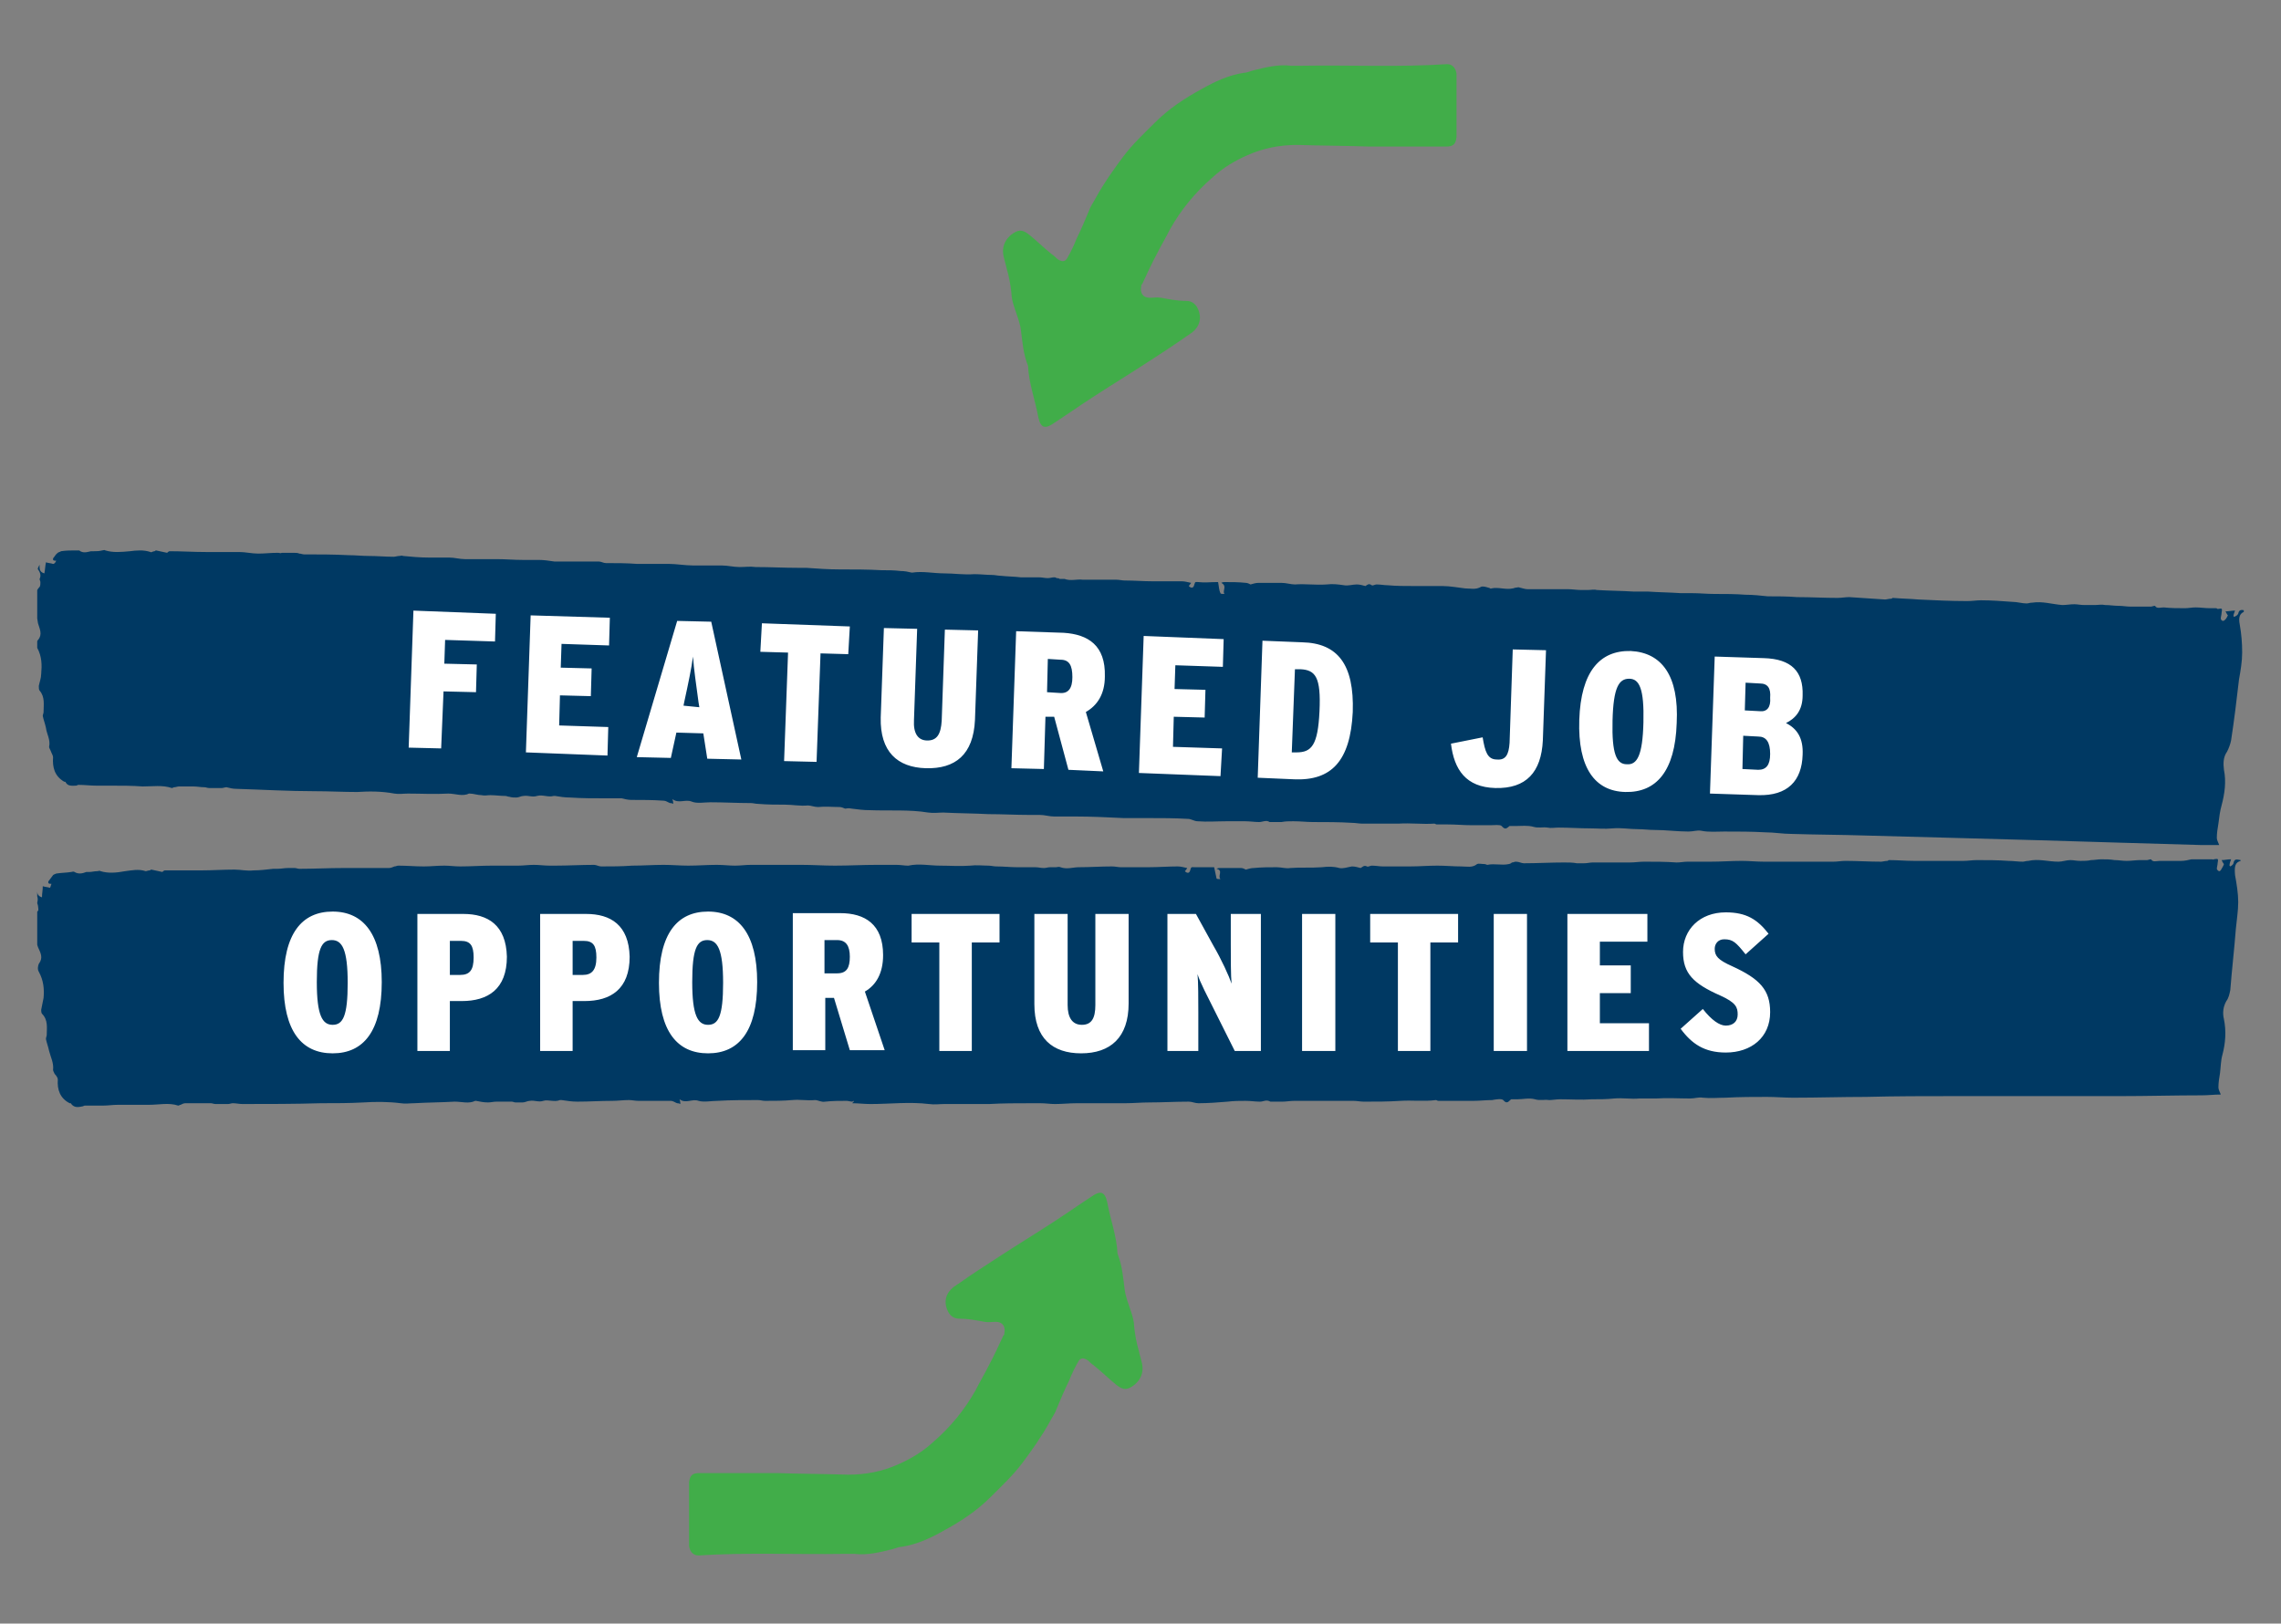 <?xml version="1.0" encoding="utf-8"?>
<!-- Generator: Adobe Illustrator 27.9.5, SVG Export Plug-In . SVG Version: 9.03 Build 54986)  -->
<svg version="1.1" id="Layer_1" xmlns="http://www.w3.org/2000/svg" xmlns:xlink="http://www.w3.org/1999/xlink" x="0px" y="0px"
	 viewBox="0 0 288 205" style="enable-background:new 0 0 288 205;" xml:space="preserve">
<rect x="0" y="0" width="288" height="205" fill="#808080" stroke="none"/>
<style type="text/css">
	.st0{clip-path:url(#SVGID_00000183945407193406264540000005301655512629310126_);fill:#003963;}
	.st1{clip-path:url(#SVGID_00000183945407193406264540000005301655512629310126_);fill:#41AD49;}
	.st2{clip-path:url(#SVGID_00000183945407193406264540000005301655512629310126_);fill:#FFFFFF;}
</style>
<g>
	<defs>
		<rect id="SVGID_1_" x="4.7" y="8.1" width="278.6" height="188.3"/>
	</defs>
	<clipPath id="SVGID_00000161592643855316830120000010825981680033112460_">
		<use xlink:href="#SVGID_1_"  style="overflow:visible;"/>
	</clipPath>
	<path style="clip-path:url(#SVGID_00000161592643855316830120000010825981680033112460_);fill:#003963;" d="M106.7,102.1
		c-0.2-0.1-0.5-0.2-0.7-0.2c-0.9,0-1.8-0.1-2.7,0c-0.5,0-0.9-0.2-1.3-0.2c-1,0.1-1.9-0.1-2.9-0.1c-1.1,0-2.2,0-3.4-0.1
		c-0.3,0-0.6-0.1-0.9-0.1c-1.7,0-3.4-0.1-5.1-0.1c-0.8,0-1.7,0.2-2.4-0.1c-0.8-0.3-1.6,0.3-2.4-0.3c0.1,0.3,0.1,0.4,0.1,0.6
		c-0.2-0.1-0.3-0.1-0.4-0.1c-0.3-0.1-0.5-0.3-0.8-0.3c-1.4-0.1-2.7-0.1-4.1-0.1c-0.4,0-0.8-0.1-1.2-0.2c-0.7,0-1.4,0-2.1,0
		c-1.5,0-2.9,0-4.4-0.1c-0.7,0-1.3-0.1-1.9-0.2c-0.1,0-0.1,0-0.2,0c-0.7,0.2-1.4-0.2-2.1,0c-0.6,0.2-1.1-0.1-1.7,0
		c-0.3,0-0.6,0.2-0.9,0.2c-0.3,0-0.6,0-0.9-0.1c-0.2,0-0.3-0.1-0.5-0.1c-0.6,0-1.3-0.1-1.9-0.1c-0.4,0-0.7,0.1-1.1,0
		c-0.5,0-1-0.2-1.5-0.2c0,0-0.1,0-0.1,0c-0.8,0.4-1.7,0-2.6,0c-1.7,0.1-3.4,0-5.1,0c-0.6,0-1.1,0.1-1.7,0c-1.6-0.3-3.2-0.3-4.7-0.2
		c-1.8,0-3.6-0.1-5.4-0.1c-3.3,0-6.6-0.2-9.9-0.3c-0.4,0-0.8-0.1-1.2-0.2c-0.2,0-0.4,0.1-0.6,0.1c-0.5,0-1.1,0-1.6,0
		c-0.2,0-0.4-0.1-0.6-0.1c-0.5,0-0.9-0.1-1.4-0.1c-0.6,0-1.2,0-1.8,0c-0.2,0-0.4,0.1-0.6,0.1c-0.1,0-0.2,0.1-0.3,0.1
		c-1.2-0.4-2.4-0.2-3.7-0.2c-1.3-0.1-2.6-0.1-3.9-0.1c-0.6,0-1.3,0-1.9,0c-0.8,0-1.5-0.1-2.3-0.1c-0.1,0-0.2,0.1-0.3,0.1
		c-0.5,0-1,0.1-1.3-0.4c0-0.1-0.1-0.1-0.2-0.1c-1.2-0.7-1.5-1.8-1.4-3.1c0-0.2-0.2-0.5-0.3-0.8c-0.1-0.2-0.2-0.4-0.2-0.5
		c0.2-0.9-0.3-1.6-0.4-2.4c-0.1-0.5-0.3-1-0.4-1.5c0-0.2,0.1-0.3,0.1-0.5c0-0.9,0.2-1.9-0.5-2.7c-0.1-0.1-0.1-0.4-0.1-0.6
		c0.1-0.5,0.3-1,0.3-1.5c0.1-1.1,0.1-2.2-0.5-3.3c-0.1-0.3-0.1-0.8,0.1-1c0.6-0.7,0.2-1.4,0-2.1c-0.1-0.6-0.2-1.1-0.2-1.7
		c0-0.3,0-0.6,0-0.9c-0.1-0.7-0.2-1.4,0.4-2c0.1-0.1,0.1-0.4,0.1-0.6c0-0.1-0.1-0.3-0.1-0.4c0.2-0.4,0.1-0.8-0.2-1.2
		c-0.1-0.1,0.1-0.4,0.2-0.6c0,0.4-0.1,0.9,0.6,1.1c0.1-0.5,0.1-0.9,0.2-1.4c0.3,0.1,0.6,0.1,0.9,0.2C6.9,71.2,7,71,7.1,70.8
		c-0.2,0-0.3,0-0.4-0.1c0-0.1,0-0.1,0-0.2C6.9,70.3,7,70,7.3,69.8c0.1-0.1,0.3-0.1,0.4-0.2c0.6-0.1,1.3-0.1,1.9-0.1
		c0.1,0,0.3,0,0.4,0c0.5,0.4,1,0.2,1.5,0.1c0.1,0,0.3,0,0.4,0c0.3,0,0.6,0,1-0.1c0.1,0,0.3-0.1,0.4,0c1,0.3,2,0.2,3.1,0.1
		c0.8-0.1,1.7-0.2,2.6,0.1c0.1,0.1,0.3-0.1,0.5-0.1c0.1,0,0.1-0.1,0.2-0.1c0.5,0.1,0.9,0.2,1.4,0.3c0,0,0.2-0.2,0.3-0.2
		c1.5,0,3.1,0.1,4.6,0.1c1.4,0,2.8,0,4.2,0c0.8,0,1.6,0.2,2.4,0.2c0.8,0,1.6-0.1,2.5-0.1c0.2,0,0.3,0.1,0.5,0c0.5,0,0.9,0,1.4,0
		c0.3,0,0.6,0,0.8,0.1c0.2,0,0.4,0.1,0.6,0.1c1.9,0,3.7,0,5.6,0.1c0.9,0,1.7,0.1,2.6,0.1c1,0,2.1,0.1,3.1,0.1c0.2,0,0.5-0.1,0.7-0.1
		c0.2,0,0.3-0.1,0.5,0c1.1,0.1,2.1,0.2,3.2,0.2c0.9,0,1.7,0,2.6,0c0.7,0,1.3,0.2,2,0.2c1.3,0,2.7,0,4,0c1.1,0,2.2,0.1,3.3,0.1
		c0.7,0,1.3,0,2,0c0.7,0,1.3,0.1,2,0.2c0.2,0,0.5,0,0.7,0c1.6,0,3.3,0,4.9,0c0.3,0,0.6,0.2,0.9,0.2c1.3,0,2.6,0,3.9,0.1
		c1.3,0,2.7,0,4,0c1,0,2.1,0.2,3.1,0.2c1.2,0,2.4,0,3.6,0c0.8,0,1.5,0.2,2.3,0.2c0.7,0,1.3-0.1,2,0c1.8,0,3.6,0.1,5.4,0.1
		c0.3,0,0.7,0,1,0c1.4,0.1,2.8,0.2,4.2,0.2c1.8,0,3.6,0,5.3,0.1c0.8,0,1.6,0,2.4,0.1c0.5,0,1,0.1,1.4,0.2c0,0,0.1,0,0.1,0
		c1.3-0.2,2.7,0.1,4,0.1c1.3,0,2.5,0.2,3.8,0.1c0.8,0,1.6,0.1,2.3,0.1c0.3,0,0.7,0.1,1,0.1c0.9,0.1,1.8,0.1,2.6,0.2
		c0.8,0,1.5,0,2.3,0c0.4,0,0.7,0.1,1.1,0.1c0.3,0,0.5-0.1,0.8-0.1c0.1,0,0.2,0,0.3,0.1c0.1,0,0.3,0,0.4,0.1c0.2,0,0.4,0,0.6,0
		c0.8,0.3,1.6,0,2.3,0.1c1.4,0,2.8,0,4.2,0c0.4,0,0.8,0.1,1.1,0.1c1.2,0,2.4,0.1,3.5,0.1c1.2,0,2.5,0,3.7,0c0.4,0,0.7,0.1,1.2,0.2
		c-0.1,0.1-0.2,0.3-0.3,0.4c0.3,0.3,0.6,0.3,0.7-0.2c0.1-0.4,0.2-0.3,0.5-0.3c0.8,0.1,1.5,0,2.3,0c0.1,0,0.2,0,0.2,0
		c0.1,0.5,0.1,1,0.3,1.4c0,0.1,0.3,0.1,0.5,0.1c-0.3-0.4,0.4-1-0.4-1.4c0.2-0.1,0.3-0.1,0.4-0.1c0.9,0,1.8,0,2.7,0.1
		c0.2,0,0.4,0.1,0.6,0.2c0.3-0.1,0.7-0.2,1-0.2c1,0,2,0,2.9,0c0.6,0,1.2,0.2,1.7,0.2c1.3-0.1,2.6,0.1,4,0c0.8-0.1,1.5,0,2.2,0.1
		c0.5,0.1,1.1-0.1,1.6-0.1c0.4,0,0.7,0.1,1.1,0.2c0.2-0.1,0.4-0.4,0.8-0.1c0.1,0.1,0.4-0.1,0.6-0.1c0.5,0,1,0.1,1.4,0.1
		c1.1,0.1,2.2,0.1,3.4,0.1c1.2,0,2.3,0,3.5,0c1,0,2,0.2,2.9,0.3c0.7,0,1.3,0.2,2-0.2c0.2-0.1,0.6,0,0.9,0.1c0.2,0,0.3,0.2,0.4,0.1
		c0.9-0.2,1.8,0.2,2.7,0c0.1,0,0.3-0.1,0.4-0.1c0.2,0,0.3-0.1,0.5,0c0.4,0.1,0.7,0.2,1,0.2c1.7,0,3.4,0,5.1,0c0.5,0,1.1,0.1,1.6,0.1
		c0.3,0,0.6,0,0.9,0c0.4,0,0.8-0.1,1.1,0c1.6,0.1,3.1,0.1,4.7,0.2c0.6,0,1.2,0,1.8,0c1.4,0.1,2.7,0.1,4.1,0.2c0.5,0,0.9,0,1.4,0
		c1,0,1.9,0.1,2.9,0.1c1.3,0,2.6,0,3.9,0.1c0.9,0,1.9,0.1,2.8,0.2c1.2,0,2.5,0,3.7,0.1c1.7,0,3.4,0.1,5.1,0.1c0.5,0,1-0.1,1.5-0.1
		c1.5,0.1,3,0.2,4.5,0.3c0.2,0,0.5-0.1,0.8-0.1c0.1,0,0.1-0.1,0.2-0.1c1.1,0.1,2.1,0.1,3.2,0.2c2.1,0.1,4.1,0.2,6.2,0.2
		c0.6,0,1.2-0.1,1.7-0.1c1.3,0,2.7,0.1,4,0.2c0.6,0,1.2,0.2,1.8,0.2c0.2,0,0.4-0.1,0.7-0.1c1.3-0.2,2.5,0.2,3.8,0.3
		c0.5,0,1-0.1,1.5-0.1c0.4,0,0.8,0.1,1.3,0.1c0.4,0,0.9,0,1.3,0c0.4,0,0.9-0.1,1.3,0c0.6,0,1.1,0.1,1.7,0.1c0.5,0,1,0.1,1.5,0.1
		c0.6,0,1.2,0,1.7,0c0.3,0,0.6,0,0.9,0c0.1,0,0.3-0.1,0.5-0.1c0.2,0.4,0.7,0.2,1.1,0.2c0.9,0.1,1.8,0.1,2.7,0.1
		c0.4,0,0.9-0.1,1.3-0.1c0.6,0,1.2,0.1,1.8,0.1c0.1,0,0.2,0,0.3,0c0.2,0,0.3,0,0.5,0c0.1,0,0.2,0.1,0.2,0.1c0.6-0.1,0.6-0.1,0.5,0.5
		c0,0.2-0.1,0.5-0.1,0.7c0,0.1,0.1,0.3,0.3,0.3c0.1,0,0.2-0.1,0.3-0.2c0.1-0.1,0.2-0.3,0.3-0.5c-0.1-0.1-0.2-0.3-0.3-0.5
		c0.4,0,0.8-0.1,1.2-0.1c-0.1,0.3-0.2,0.5-0.2,0.7c0,0,0.1,0.1,0.1,0.1c0.2-0.1,0.4-0.2,0.5-0.4c0.1-0.6,0.5-0.5,0.9-0.4
		c0,0.1,0,0.1,0,0.1c-0.7,0.2-0.9,0.7-0.7,1.7c0.2,1.1,0.3,2.3,0.3,3.5c0,1.1-0.2,2.3-0.4,3.4c-0.3,2.6-0.6,5.1-1,7.7
		c-0.1,0.5-0.3,1-0.5,1.4c-0.5,0.7-0.5,1.5-0.4,2.3c0.3,1.5,0.1,3-0.3,4.5c-0.2,0.7-0.3,1.5-0.4,2.3c-0.1,0.6-0.2,1.2-0.2,1.8
		c0,0.3,0.2,0.6,0.3,0.9c-0.8,0-1.6,0-2.4,0c-3.4-0.1-6.9-0.2-10.3-0.3c-3.3-0.1-6.7-0.2-10-0.3c-3.6-0.1-7.2-0.2-10.9-0.3
		c-3.7-0.1-7.5-0.2-11.2-0.3c-3.1-0.1-6.1-0.1-9.2-0.2c-1.1,0-2.2-0.2-3.3-0.2c-1.7-0.1-3.4-0.1-5.2-0.1c-1,0-1.9,0.1-2.9-0.1
		c-0.5-0.1-1,0.1-1.6,0.1c-1.4,0-2.9-0.2-4.3-0.2c-0.7,0-1.4-0.1-2.1-0.1c-1.1,0-2.1-0.2-3.2-0.1c-1,0.1-1.9,0-2.8,0
		c-1.3,0-2.7-0.1-4-0.1c-0.5,0-1,0.1-1.4,0c-0.6-0.1-1.1,0.1-1.8-0.1c-0.7-0.2-1.5-0.1-2.2-0.1c-0.2,0-0.4,0-0.6,0
		c-0.1,0-0.1,0-0.2,0c-0.3,0.2-0.5,0.6-1,0c-0.2-0.2-0.9-0.1-1.4-0.1c-0.8,0-1.6,0-2.4,0c-1,0-2-0.1-3.1-0.1c-0.3,0-0.6,0-0.8,0
		c-0.2,0-0.4,0-0.5,0c-0.1,0-0.2-0.1-0.3-0.1c-1.5,0.1-3-0.1-4.5,0c-1.5,0-3,0-4.6,0c-0.4,0-0.9-0.1-1.3-0.1
		c-1.6-0.1-3.3-0.1-4.9-0.1c-0.8,0-1.6-0.1-2.5-0.1c-0.5,0-1,0-1.5,0.1c-0.1,0-0.2,0-0.4,0c-0.2,0-0.5,0-0.7,0c-0.1,0-0.3,0-0.4,0
		c-0.4-0.3-0.9,0-1.3,0c-0.6,0-1.2-0.1-1.8-0.1c-0.8,0-1.5,0-2.3,0c-1.2,0-2.5,0.1-3.7,0c-0.4,0-0.8-0.3-1.2-0.3
		c-1.7-0.1-3.4-0.1-5-0.1c-1,0-2,0-3.1,0c-2-0.1-4.1-0.2-6.1-0.2c-0.9,0-1.8,0-2.7,0c-0.6,0-1.2-0.2-1.8-0.2c-0.4,0-0.9,0-1.3,0
		c-1.7,0-3.5-0.1-5.2-0.1c-1.9-0.1-3.8-0.1-5.7-0.2c-0.6,0-1.2,0.1-1.9,0c-2.4-0.4-4.9-0.2-7.4-0.3c-0.8,0-1.5-0.1-2.3-0.2
		C107.1,102,106.9,102.1,106.7,102.1"/>
	<path style="clip-path:url(#SVGID_00000161592643855316830120000010825981680033112460_);fill:#003963;" d="M107.6,139.1
		c-0.2,0-0.5-0.1-0.7-0.1c-0.9,0-1.8,0-2.7,0.1c-0.5,0.1-0.9-0.2-1.3-0.2c-1,0.1-1.9-0.1-2.9,0c-1.1,0.1-2.2,0.1-3.4,0.1
		c-0.3,0-0.6-0.1-0.9-0.1c-1.7,0-3.4,0-5.1,0.1c-0.8,0-1.7,0.2-2.4,0c-0.8-0.3-1.6,0.4-2.4-0.2c0.1,0.3,0.1,0.4,0.1,0.6
		c-0.2-0.1-0.3-0.1-0.4-0.1c-0.3-0.1-0.5-0.3-0.8-0.3c-1.4,0-2.7,0-4.1,0c-0.4,0-0.8-0.1-1.2-0.1c-0.7,0-1.4,0.1-2.1,0.1
		c-1.5,0-2.9,0.1-4.4,0.1c-0.7,0-1.3-0.1-2-0.2c-0.1,0-0.1,0-0.2,0c-0.7,0.3-1.5-0.1-2.1,0.1c-0.6,0.2-1.1-0.1-1.7,0
		c-0.3,0-0.6,0.2-0.9,0.2c-0.3,0-0.6,0-0.9,0c-0.2,0-0.3-0.1-0.5-0.1c-0.6,0-1.3,0-1.9,0c-0.4,0-0.7,0.1-1.1,0.1
		c-0.5,0-1-0.1-1.5-0.2c0,0-0.1,0-0.1,0c-0.8,0.4-1.7,0.1-2.6,0.1c-1.7,0.1-3.4,0.1-5.1,0.2c-0.6,0-1.1,0.1-1.7,0
		c-1.6-0.2-3.2-0.2-4.7-0.1c-1.8,0.1-3.6,0.1-5.4,0.1c-3.3,0.1-6.6,0.1-9.9,0.1c-0.4,0-0.8-0.1-1.2-0.1c-0.2,0-0.4,0.1-0.6,0.1
		c-0.5,0-1.1,0-1.6,0c-0.2,0-0.4-0.1-0.6-0.1c-0.5,0-0.9,0-1.4,0c-0.6,0-1.2,0-1.8,0c-0.2,0-0.4,0.1-0.6,0.2c-0.1,0-0.2,0.1-0.3,0.1
		c-1.2-0.4-2.4-0.1-3.7-0.1c-1.3,0-2.6,0-3.9,0c-0.6,0-1.3,0.1-1.9,0.1c-0.8,0-1.5,0-2.3,0c-0.1,0-0.2,0.1-0.3,0.1
		c-0.5,0.1-1,0.2-1.4-0.3c0-0.1-0.1-0.1-0.2-0.1c-1.2-0.6-1.6-1.7-1.5-3c0-0.2-0.2-0.5-0.4-0.7c-0.1-0.2-0.2-0.4-0.2-0.5
		c0.1-0.9-0.3-1.6-0.5-2.4c-0.1-0.5-0.3-1-0.4-1.5c0-0.2,0.1-0.4,0.1-0.5c0-0.9,0.2-1.9-0.6-2.7c-0.1-0.1-0.1-0.4-0.1-0.5
		c0.1-0.5,0.2-1,0.3-1.5c0.1-1.1,0-2.2-0.6-3.3c-0.2-0.3-0.1-0.8,0-1c0.6-0.8,0.2-1.4-0.1-2.1c-0.2-0.5-0.2-1.1-0.3-1.7
		c0-0.3,0-0.6,0-0.9c-0.1-0.7-0.3-1.4,0.3-2c0.1-0.1,0-0.4,0-0.6c0-0.1-0.1-0.3-0.1-0.4c0.1-0.4,0.1-0.8-0.2-1.2
		c-0.1-0.1,0.1-0.4,0.2-0.6c0,0.4-0.1,0.9,0.6,1.1c0-0.5,0.1-0.9,0.1-1.4c0.3,0.1,0.6,0.1,0.9,0.2c0.1-0.1,0.1-0.3,0.2-0.5
		c-0.2,0-0.3,0-0.4-0.1c0-0.1,0-0.1,0-0.2c0.2-0.3,0.4-0.5,0.6-0.8c0.1-0.1,0.2-0.1,0.4-0.2c0.6-0.1,1.3-0.1,1.9-0.2
		c0.1,0,0.3-0.1,0.4,0c0.5,0.3,1,0.2,1.5,0c0.1,0,0.3,0,0.4,0c0.3,0,0.6-0.1,1-0.1c0.1,0,0.3-0.1,0.4,0c1,0.3,2,0.2,3.1,0
		c0.8-0.1,1.7-0.3,2.6,0c0.1,0,0.3-0.1,0.5-0.1c0.1,0,0.1-0.1,0.2-0.1c0.5,0.1,0.9,0.2,1.4,0.3c0,0,0.2-0.2,0.3-0.2
		c1.5,0,3.1,0,4.6,0c1.4,0,2.8-0.1,4.2-0.1c0.8,0,1.6,0.2,2.4,0.1c0.8,0,1.6-0.1,2.5-0.2c0.2,0,0.3,0,0.5,0c0.5,0,0.9-0.1,1.4-0.1
		c0.3,0,0.6,0,0.8,0c0.2,0,0.4,0.1,0.6,0.1c1.9,0,3.7-0.1,5.6-0.1c0.9,0,1.7,0,2.6,0c1,0,2.1,0,3.1,0c0.2,0,0.5-0.1,0.7-0.2
		c0.2,0,0.3-0.1,0.5-0.1c1.1,0,2.1,0.1,3.2,0.1c0.9,0,1.7-0.1,2.6-0.1c0.7,0,1.3,0.1,2,0.1c1.3,0,2.7-0.1,4-0.1c1.1,0,2.2,0,3.3,0
		c0.7,0,1.3-0.1,2-0.1c0.7,0,1.3,0.1,2,0.1c0.2,0,0.5,0,0.7,0c1.6,0,3.3-0.1,4.9-0.1c0.3,0,0.6,0.2,0.9,0.2c1.3,0,2.6,0,3.9-0.1
		c1.3,0,2.7-0.1,4-0.1c1,0,2.1,0.1,3.1,0.1c1.2,0,2.4-0.1,3.6-0.1c0.8,0,1.6,0.1,2.3,0.1c0.7,0,1.3-0.1,2-0.1c1.8,0,3.6,0,5.4,0
		c0.3,0,0.7,0,1,0c1.4,0,2.8,0.1,4.2,0.1c1.8,0,3.5-0.1,5.3-0.1c0.8,0,1.6,0,2.5,0c0.5,0,1,0.1,1.4,0.1c0,0,0.1,0,0.1,0
		c1.3-0.3,2.7,0,4,0c1.3,0,2.5,0.1,3.8,0c0.8-0.1,1.6,0,2.3,0c0.3,0,0.7,0.1,1,0.1c0.9,0,1.8,0.1,2.6,0.1c0.8,0,1.5,0,2.3,0
		c0.4,0,0.7,0.1,1.1,0.1c0.3,0,0.5-0.1,0.8-0.1c0.1,0,0.2,0,0.3,0c0.1,0,0.3,0,0.4,0c0.2,0,0.4-0.1,0.6,0c0.8,0.3,1.6,0,2.3,0
		c1.4,0,2.8-0.1,4.2-0.1c0.4,0,0.8,0.1,1.1,0.1c1.2,0,2.4,0,3.5,0c1.2,0,2.5-0.1,3.7-0.1c0.4,0,0.7,0.1,1.2,0.2
		c-0.1,0.2-0.2,0.3-0.3,0.4c0.3,0.3,0.6,0.3,0.7-0.2c0.1-0.4,0.2-0.3,0.5-0.3c0.8,0,1.5,0,2.3,0c0.1,0,0.2,0,0.2,0
		c0.1,0.5,0.2,0.9,0.3,1.4c0,0.1,0.3,0.1,0.5,0.1c-0.4-0.4,0.4-1.1-0.5-1.3c0.2-0.1,0.3-0.1,0.4-0.1c0.9,0,1.8,0,2.7,0
		c0.2,0,0.4,0.1,0.6,0.2c0.3-0.1,0.7-0.2,1-0.2c1-0.1,2-0.1,2.9-0.1c0.6,0,1.2,0.2,1.7,0.1c1.3-0.1,2.6,0,4-0.1
		c0.8-0.1,1.5-0.1,2.2,0.1c0.5,0.1,1-0.1,1.6-0.2c0.4,0,0.7,0.1,1.1,0.2c0.2-0.1,0.4-0.4,0.8-0.2c0.1,0.1,0.4-0.1,0.6-0.1
		c0.5,0,1,0.1,1.4,0.1c1.1,0,2.2,0,3.4,0c1.2,0,2.3-0.1,3.5-0.1c1,0,2,0.1,3,0.1c0.7,0,1.4,0.2,2-0.3c0.2-0.1,0.6,0,0.9,0
		c0.2,0,0.3,0.1,0.4,0.1c0.9-0.2,1.8,0.1,2.7-0.1c0.1,0,0.3-0.1,0.4-0.2c0.2,0,0.3-0.1,0.5-0.1c0.4,0,0.7,0.2,1,0.2
		c1.7,0,3.4-0.1,5.1-0.1c0.5,0,1.1,0,1.6,0.1c0.3,0,0.6,0,0.9,0c0.4,0,0.8-0.1,1.1-0.1c1.6,0,3.1,0,4.7,0c0.6,0,1.2-0.1,1.8-0.1
		c1.4,0,2.7,0,4.1,0.1c0.5,0,0.9-0.1,1.4-0.1c1,0,1.9,0,2.9,0c1.3,0,2.6-0.1,3.9-0.1c0.9,0,1.9,0.1,2.8,0.1c1.2,0,2.5,0,3.7,0
		c1.7,0,3.4,0,5.1,0c0.5,0,1-0.1,1.5-0.1c1.5,0,3,0.1,4.5,0.1c0.2,0,0.5-0.1,0.8-0.1c0.1,0,0.1-0.1,0.2-0.1c1.1,0,2.1,0.1,3.2,0.1
		c2.1,0,4.1,0,6.2,0c0.6,0,1.1-0.1,1.7-0.1c1.3,0,2.7,0,4,0.1c0.6,0,1.2,0.1,1.8,0.1c0.2,0,0.4-0.1,0.7-0.1c1.3-0.3,2.5,0.1,3.8,0.1
		c0.5,0,1-0.2,1.5-0.2c0.4,0,0.8,0.1,1.3,0.1c0.4,0,0.9,0,1.3-0.1c0.4,0,0.9-0.1,1.3-0.1c0.6,0,1.1,0,1.7,0.1c0.5,0,1,0.1,1.5,0.1
		c0.6,0,1.2-0.1,1.7-0.1c0.3,0,0.6,0,0.9,0c0.1,0,0.3-0.1,0.5-0.1c0.2,0.4,0.7,0.2,1.1,0.2c0.9,0,1.8,0,2.7,0c0.4,0,0.9-0.1,1.3-0.2
		c0.6,0,1.2,0,1.8,0c0.1,0,0.2,0,0.3,0c0.2,0,0.3,0,0.5,0c0.1,0,0.2,0.1,0.2,0c0.6-0.1,0.6-0.1,0.5,0.5c0,0.2-0.1,0.5-0.1,0.7
		c0,0.1,0.2,0.3,0.3,0.3c0.1,0,0.2-0.1,0.3-0.3c0.1-0.2,0.2-0.3,0.3-0.6c-0.1-0.1-0.2-0.3-0.3-0.5c0.4,0,0.7-0.1,1.2-0.1
		c-0.1,0.3-0.2,0.5-0.2,0.8c0,0,0.1,0.1,0.1,0.1c0.2-0.1,0.4-0.3,0.4-0.4c0.1-0.6,0.4-0.5,0.9-0.4c0,0.1,0,0.1,0,0.1
		c-0.7,0.2-0.8,0.7-0.7,1.8c0.2,1.1,0.4,2.3,0.4,3.4c0,1.1-0.2,2.3-0.3,3.4c-0.2,2.6-0.5,5.1-0.7,7.7c-0.1,0.5-0.2,1-0.5,1.4
		c-0.4,0.7-0.5,1.5-0.3,2.3c0.3,1.5,0.2,3-0.2,4.5c-0.2,0.7-0.2,1.5-0.3,2.3c-0.1,0.6-0.2,1.2-0.2,1.8c0,0.3,0.2,0.6,0.3,0.9
		c-0.8,0-1.6,0.1-2.4,0.1c-3.4,0-6.9,0.1-10.3,0.1c-3.3,0-6.7,0-10,0c-3.6,0-7.2,0-10.9,0c-3.7,0-7.5,0-11.2,0.1
		c-3.1,0-6.1,0.1-9.2,0.1c-1.1,0-2.2-0.1-3.3-0.1c-1.7,0-3.4,0-5.2,0.1c-1,0-1.9,0.1-2.9,0c-0.5-0.1-1,0.1-1.6,0.1
		c-1.4,0-2.9-0.1-4.3,0c-0.7,0-1.4,0-2.1,0c-1.1,0.1-2.1-0.1-3.2,0c-0.9,0.1-1.9,0.1-2.8,0.1c-1.3,0.1-2.7,0-4,0
		c-0.5,0-1,0.1-1.4,0.1c-0.6-0.1-1.1,0.1-1.8-0.1c-0.7-0.2-1.5,0-2.2,0c-0.2,0-0.4,0-0.6,0c-0.1,0-0.1,0-0.2,0
		c-0.3,0.2-0.5,0.7-1,0.1c-0.2-0.2-0.9-0.1-1.4,0c-0.8,0-1.6,0.1-2.4,0.1c-1,0-2,0-3.1,0c-0.3,0-0.6,0-0.8,0c-0.2,0-0.4,0-0.5,0
		c-0.1,0-0.2-0.1-0.3-0.1c-1.5,0.2-3,0-4.5,0.1c-1.5,0.1-3,0.1-4.6,0.1c-0.4,0-0.9-0.1-1.3-0.1c-1.6,0-3.3,0-5,0c-0.8,0-1.6,0-2.5,0
		c-0.5,0-1,0.1-1.5,0.1c-0.1,0-0.2,0-0.4,0c-0.2,0-0.5,0-0.7,0c-0.1,0-0.3,0-0.4,0c-0.5-0.3-0.9,0-1.3,0c-0.6,0-1.2-0.1-1.8-0.1
		c-0.8,0-1.5,0-2.3,0.1c-1.2,0.1-2.5,0.2-3.7,0.2c-0.4,0-0.8-0.2-1.2-0.2c-1.7,0-3.4,0.1-5,0.1c-1,0-2,0.1-3.1,0.1c-2,0-4.1,0-6.1,0
		c-0.9,0-1.8,0.1-2.7,0.1c-0.6,0-1.2-0.1-1.8-0.1c-0.4,0-0.9,0-1.3,0c-1.7,0-3.5,0-5.2,0.1c-1.9,0-3.8,0-5.7,0c-0.6,0-1.2,0.1-1.9,0
		c-2.5-0.3-4.9,0-7.4,0c-0.8,0-1.5-0.1-2.3-0.1C108,138.9,107.8,139,107.6,139.1"/>
	<path style="clip-path:url(#SVGID_00000161592643855316830120000010825981680033112460_);fill:#41AD49;" d="M172.8,18.5
		c3.3,0,6.5,0,9.8,0c0.9,0,1.2-0.3,1.3-1.2c0-0.2,0-0.4,0-0.6c0-2.3,0-4.7,0-7c0-0.1,0-0.3,0-0.4c-0.1-0.7-0.5-1.2-1.2-1.2
		c-6.1,0.4-12.2,0.1-18.4,0.2c-0.4,0-0.9,0-1.3,0c-1.6-0.2-3.2,0.2-4.8,0.6c-0.4,0.1-0.8,0.3-1.2,0.3c-1.9,0.3-3.6,1.1-5.2,2
		c-2.2,1.2-4.2,2.5-6,4.3c-1.4,1.4-2.8,2.7-4,4.3c-1.2,1.6-2.4,3.3-3.4,5.1c-0.3,0.6-0.7,1.1-0.9,1.7c-0.5,1.2-1,2.4-1.6,3.6
		c-0.3,0.8-0.7,1.6-1.1,2.3c-0.3,0.6-0.7,0.6-1.3,0.2c-0.2-0.2-0.4-0.4-0.7-0.6c-1-0.8-1.9-1.7-2.9-2.5c-0.9-0.7-1.4-0.6-2.3,0.1
		c-0.8,0.7-1.1,1.6-0.9,2.6c0.1,0.5,0.3,1.1,0.4,1.6c0.3,1,0.5,2.1,0.6,3.1c0,0.6,0.2,1.3,0.4,1.9c0.3,0.9,0.7,1.9,0.8,2.8
		c0.2,1.5,0.3,3,0.9,4.5c0.1,2.2,0.9,4.3,1.3,6.5c0,0.1,0.1,0.2,0.1,0.4c0.3,0.9,0.8,1,1.6,0.5c1.7-1.1,3.4-2.3,5.1-3.4
		c2.3-1.5,4.6-2.9,6.9-4.4c1.7-1.1,3.4-2.2,5.1-3.4c0.2-0.1,0.4-0.3,0.6-0.4c1-0.8,1.3-1.9,0.7-3.1c-0.3-0.6-0.8-0.9-1.4-0.9
		c-1.1,0-2.1-0.2-3.2-0.4c-0.5-0.1-0.9,0-1.4,0c-0.9,0-1.3-0.6-1.1-1.5c0-0.1,0-0.2,0.1-0.2c0.6-1.3,1.2-2.6,1.9-3.9
		c0.5-1,1.1-2,1.6-3c1.4-2.5,3.2-4.7,5.4-6.6c1.3-1.2,2.8-2.1,4.4-2.8c2-0.9,4.1-1.3,6.3-1.3C167,18.4,169.9,18.4,172.8,18.5
		C172.8,18.5,172.8,18.5,172.8,18.5"/>
	<path style="clip-path:url(#SVGID_00000161592643855316830120000010825981680033112460_);fill:#41AD49;" d="M98.1,186
		c-3.3,0-6.5,0-9.8,0c-0.9,0-1.2,0.3-1.3,1.2c0,0.2,0,0.4,0,0.6c0,2.3,0,4.7,0,7c0,0.1,0,0.3,0,0.4c0.1,0.7,0.5,1.2,1.2,1.2
		c6.1-0.4,12.2-0.1,18.4-0.2c0.4,0,0.9,0,1.3,0c1.6,0.2,3.2-0.2,4.8-0.6c0.4-0.1,0.8-0.3,1.2-0.3c1.9-0.3,3.6-1.1,5.2-2
		c2.2-1.2,4.2-2.5,6-4.3c1.4-1.4,2.8-2.7,4-4.3c1.2-1.6,2.4-3.3,3.4-5.1c0.3-0.6,0.7-1.1,0.9-1.7c0.5-1.2,1-2.4,1.6-3.6
		c0.3-0.8,0.7-1.6,1.1-2.3c0.3-0.6,0.7-0.6,1.3-0.2c0.2,0.2,0.4,0.4,0.7,0.6c1,0.8,1.9,1.7,2.9,2.5c0.9,0.7,1.4,0.6,2.3-0.1
		c0.8-0.7,1.1-1.6,0.9-2.6c-0.1-0.5-0.3-1.1-0.4-1.6c-0.3-1-0.5-2.1-0.6-3.1c0-0.6-0.2-1.3-0.4-1.9c-0.3-0.9-0.7-1.9-0.8-2.8
		c-0.2-1.5-0.3-3-0.9-4.5c-0.1-2.2-0.9-4.3-1.3-6.5c0-0.1-0.1-0.2-0.1-0.4c-0.3-0.9-0.8-1-1.6-0.5c-1.7,1.1-3.4,2.3-5.1,3.4
		c-2.3,1.5-4.6,2.9-6.9,4.4c-1.7,1.1-3.4,2.2-5.1,3.4c-0.2,0.1-0.4,0.3-0.6,0.4c-1,0.8-1.3,1.9-0.7,3.1c0.3,0.6,0.8,0.9,1.4,0.9
		c1.1,0,2.1,0.2,3.2,0.4c0.5,0.1,0.9,0,1.4,0c0.9,0,1.3,0.6,1.1,1.5c0,0.1,0,0.2-0.1,0.2c-0.6,1.3-1.2,2.6-1.9,3.9
		c-0.5,1-1.1,2-1.6,3c-1.4,2.5-3.2,4.7-5.4,6.6c-1.3,1.2-2.8,2.1-4.4,2.8c-2,0.9-4.1,1.3-6.3,1.3C103.9,186.1,101,186.1,98.1,186
		C98.1,186.1,98.1,186.1,98.1,186"/>
	<path style="clip-path:url(#SVGID_00000161592643855316830120000010825981680033112460_);fill:#FFFFFF;" d="M222,97.2l-2-0.1
		l0.1-4.2l1.9,0.1c1,0,1.5,0.7,1.5,2.2C223.5,96.6,223,97.2,222,97.2 M222.2,89.8l-1.9-0.1l0.1-3.5l1.8,0.1c1,0,1.4,0.6,1.3,1.8
		C223.6,89.3,223.1,89.9,222.2,89.8 M225.5,91.3c1.2-0.6,2.1-1.6,2.1-3.5c0.1-3-1.4-4.6-4.9-4.7l-6.2-0.2l-0.6,17.3l6.1,0.2
		c3.7,0.1,5.5-1.8,5.6-5.1C227.7,93.2,226.9,92,225.5,91.3 M205.4,96.5c-1.3,0-1.9-1.3-1.8-5.5c0.1-4.2,0.8-5.3,2.1-5.3
		c1.3,0,1.9,1.3,1.8,5.5C207.4,95.4,206.7,96.6,205.4,96.5 M205.9,82.2c-3.9-0.1-6.3,2.6-6.5,8.7c-0.2,6.1,2,9,5.8,9.1
		c3.9,0.1,6.3-2.6,6.5-8.7C212,85.3,209.8,82.4,205.9,82.2 M195.2,82.1L191,82l-0.4,11.8c-0.1,1.5-0.5,2.2-1.6,2.1
		c-1.2,0-1.5-1-1.8-2.8l-4,0.8c0.4,3.3,1.9,5.5,5.6,5.6c3.9,0.1,5.8-2,6-6L195.2,82.1z M163.7,95l-0.6,0l0.4-10.5l0.7,0
		c1.9,0.1,2.6,1,2.4,5.3C166.4,94.1,165.6,95,163.7,95 M164.4,81.1l-5-0.2l-0.6,17.3l4.6,0.2c4.7,0.2,7.1-2.3,7.4-8.5
		C171,83.9,168.9,81.2,164.4,81.1 M154.3,94.5l-6.2-0.2l0.1-3.8l3.9,0.1l0.1-3.5l-3.9-0.1l0.1-3l6,0.2l0.1-3.5l-10.1-0.4l-0.6,17.3
		l10.3,0.4L154.3,94.5z M137.1,89.9c1.4-0.8,2.4-2.2,2.4-4.5c0.1-3.9-2.1-5.3-5.2-5.5l-6-0.2l-0.6,17.3l4.1,0.1l0.2-6.6l1.1,0
		l1.8,6.7l4.4,0.2L137.1,89.9z M133.8,87.5l-1.6-0.1l0.1-4.2l1.6,0.1c1.1,0,1.5,0.7,1.5,2.2C135.4,86.9,134.9,87.6,133.8,87.5
		 M123.5,79.6l-4.2-0.1L118.9,91c-0.1,1.7-0.6,2.5-1.8,2.5c-1.2,0-1.8-0.9-1.7-2.6l0.4-11.5l-4.2-0.1l-0.4,11.3
		c-0.1,4.3,2.1,6.3,5.7,6.4c3.7,0.1,6-1.7,6.2-6.1L123.5,79.6z M107.3,79.1l-11.1-0.4L96,82.3l3.5,0.1l-0.5,13.7l4.1,0.1l0.5-13.7
		l3.5,0.1L107.3,79.1z M89.8,78.5l-4.3-0.1l-5.1,17.2l4.3,0.1l0.7-3.2l3.4,0.1l0.5,3.2l4.3,0.1L89.8,78.5z M86.3,89.1l0.1-0.5
		c0.5-2.3,0.9-4.2,1.1-5.7c0.1,1.6,0.4,3.5,0.7,5.8l0.1,0.6L86.3,89.1z M76.8,91.8l-6.2-0.2l0.1-3.8l3.9,0.1l0.1-3.5l-3.9-0.1l0.1-3
		l6,0.2l0.1-3.5L67,77.7L66.4,95l10.3,0.4L76.8,91.8z M62.6,77.5l-10.4-0.4l-0.6,17.3l4.1,0.1l0.3-7.2l4.1,0.1l0.1-3.5l-4.1-0.1
		l0.1-3l6.3,0.2L62.6,77.5z"/>
	<path style="clip-path:url(#SVGID_00000161592643855316830120000010825981680033112460_);fill:#FFFFFF;" d="M218.7,122
		c-1.8-0.8-2.2-1.3-2.2-2.2c0-0.6,0.4-1.2,1.2-1.2c1.1,0,1.5,0.4,2.7,1.9l2.9-2.6c-1.4-1.8-2.8-2.7-5.4-2.7c-3.3,0-5.4,2.2-5.4,5
		c0,2.7,1.3,4,4.7,5.5c2,0.9,2.2,1.5,2.2,2.4c0,0.9-0.6,1.4-1.5,1.4c-0.8,0-1.8-0.7-2.9-2.1l-2.8,2.5c1.4,1.9,3,3,5.7,3
		c3.2,0,5.6-1.9,5.6-5.1C223.5,125,222.2,123.6,218.7,122 M208.3,129.2H202v-3.8h3.9v-3.5H202v-3h6v-3.5h-10.1v17.3h10.3V129.2z
		 M192.8,115.4h-4.2v17.3h4.2V115.4z M184.2,115.4h-11.2v3.6h3.5v13.7h4.1V119h3.5V115.4z M168.6,115.4h-4.2v17.3h4.2V115.4z
		 M159.3,115.4h-3.9v3.9c0,1.6,0,4,0.1,4.9c-0.3-0.9-1.3-3.1-2.3-4.8l-2.2-4h-3.6v17.3h3.9v-4.9c0-1.6,0-3.8-0.1-4.8
		c0.3,1,1.3,2.9,2.2,4.7l2.5,5h3.3V115.4z M142.5,115.4h-4.2v11.5c0,1.7-0.5,2.5-1.7,2.5c-1.2,0-1.8-0.9-1.8-2.5v-11.5h-4.2v11.4
		c0,4.3,2.3,6.2,5.9,6.2c3.7,0,6-2,6-6.3V115.4z M126.3,115.4h-11.2v3.6h3.5v13.7h4.1V119h3.5V115.4z M109.2,125.2
		c1.4-0.8,2.3-2.3,2.3-4.6c0-3.9-2.3-5.3-5.4-5.3h-6v17.3h4.1v-6.6h1.1l2,6.6h4.4L109.2,125.2z M105.7,122.9h-1.6v-4.2h1.6
		c1.1,0,1.6,0.7,1.6,2.1C107.3,122.2,106.9,122.9,105.7,122.9 M89.4,129.4c-1.3,0-2-1.2-2-5.4s0.6-5.3,1.9-5.3c1.3,0,2,1.2,2,5.4
		C91.3,128.3,90.7,129.4,89.4,129.4 M89.4,115.1c-3.9,0-6.2,2.8-6.2,9c0,6.1,2.3,8.9,6.2,8.9c3.9,0,6.2-2.8,6.2-9
		C95.6,118,93.3,115.1,89.4,115.1 M73.6,123.1h-1.3v-4.3h1.4c1.2,0,1.6,0.6,1.6,2.1C75.3,122.5,74.7,123.1,73.6,123.1 M74,115.4
		h-5.8v17.3h4.1v-6.3h1.5c3.3,0,5.7-1.5,5.7-5.6C79.4,116.8,77.1,115.4,74,115.4 M58.1,123.1h-1.3v-4.3h1.4c1.2,0,1.6,0.6,1.6,2.1
		C59.8,122.5,59.3,123.1,58.1,123.1 M58.5,115.4h-5.8v17.3h4.1v-6.3h1.5c3.3,0,5.7-1.5,5.7-5.6C63.9,116.8,61.6,115.4,58.5,115.4
		 M42,129.4c-1.3,0-2-1.2-2-5.4s0.6-5.3,1.9-5.3c1.3,0,2,1.2,2,5.4C43.9,128.3,43.3,129.4,42,129.4 M42,115.1c-3.9,0-6.2,2.8-6.2,9
		c0,6.1,2.3,8.9,6.2,8.9c3.9,0,6.2-2.8,6.2-9C48.2,118,45.9,115.1,42,115.1"/>
</g>
</svg>
